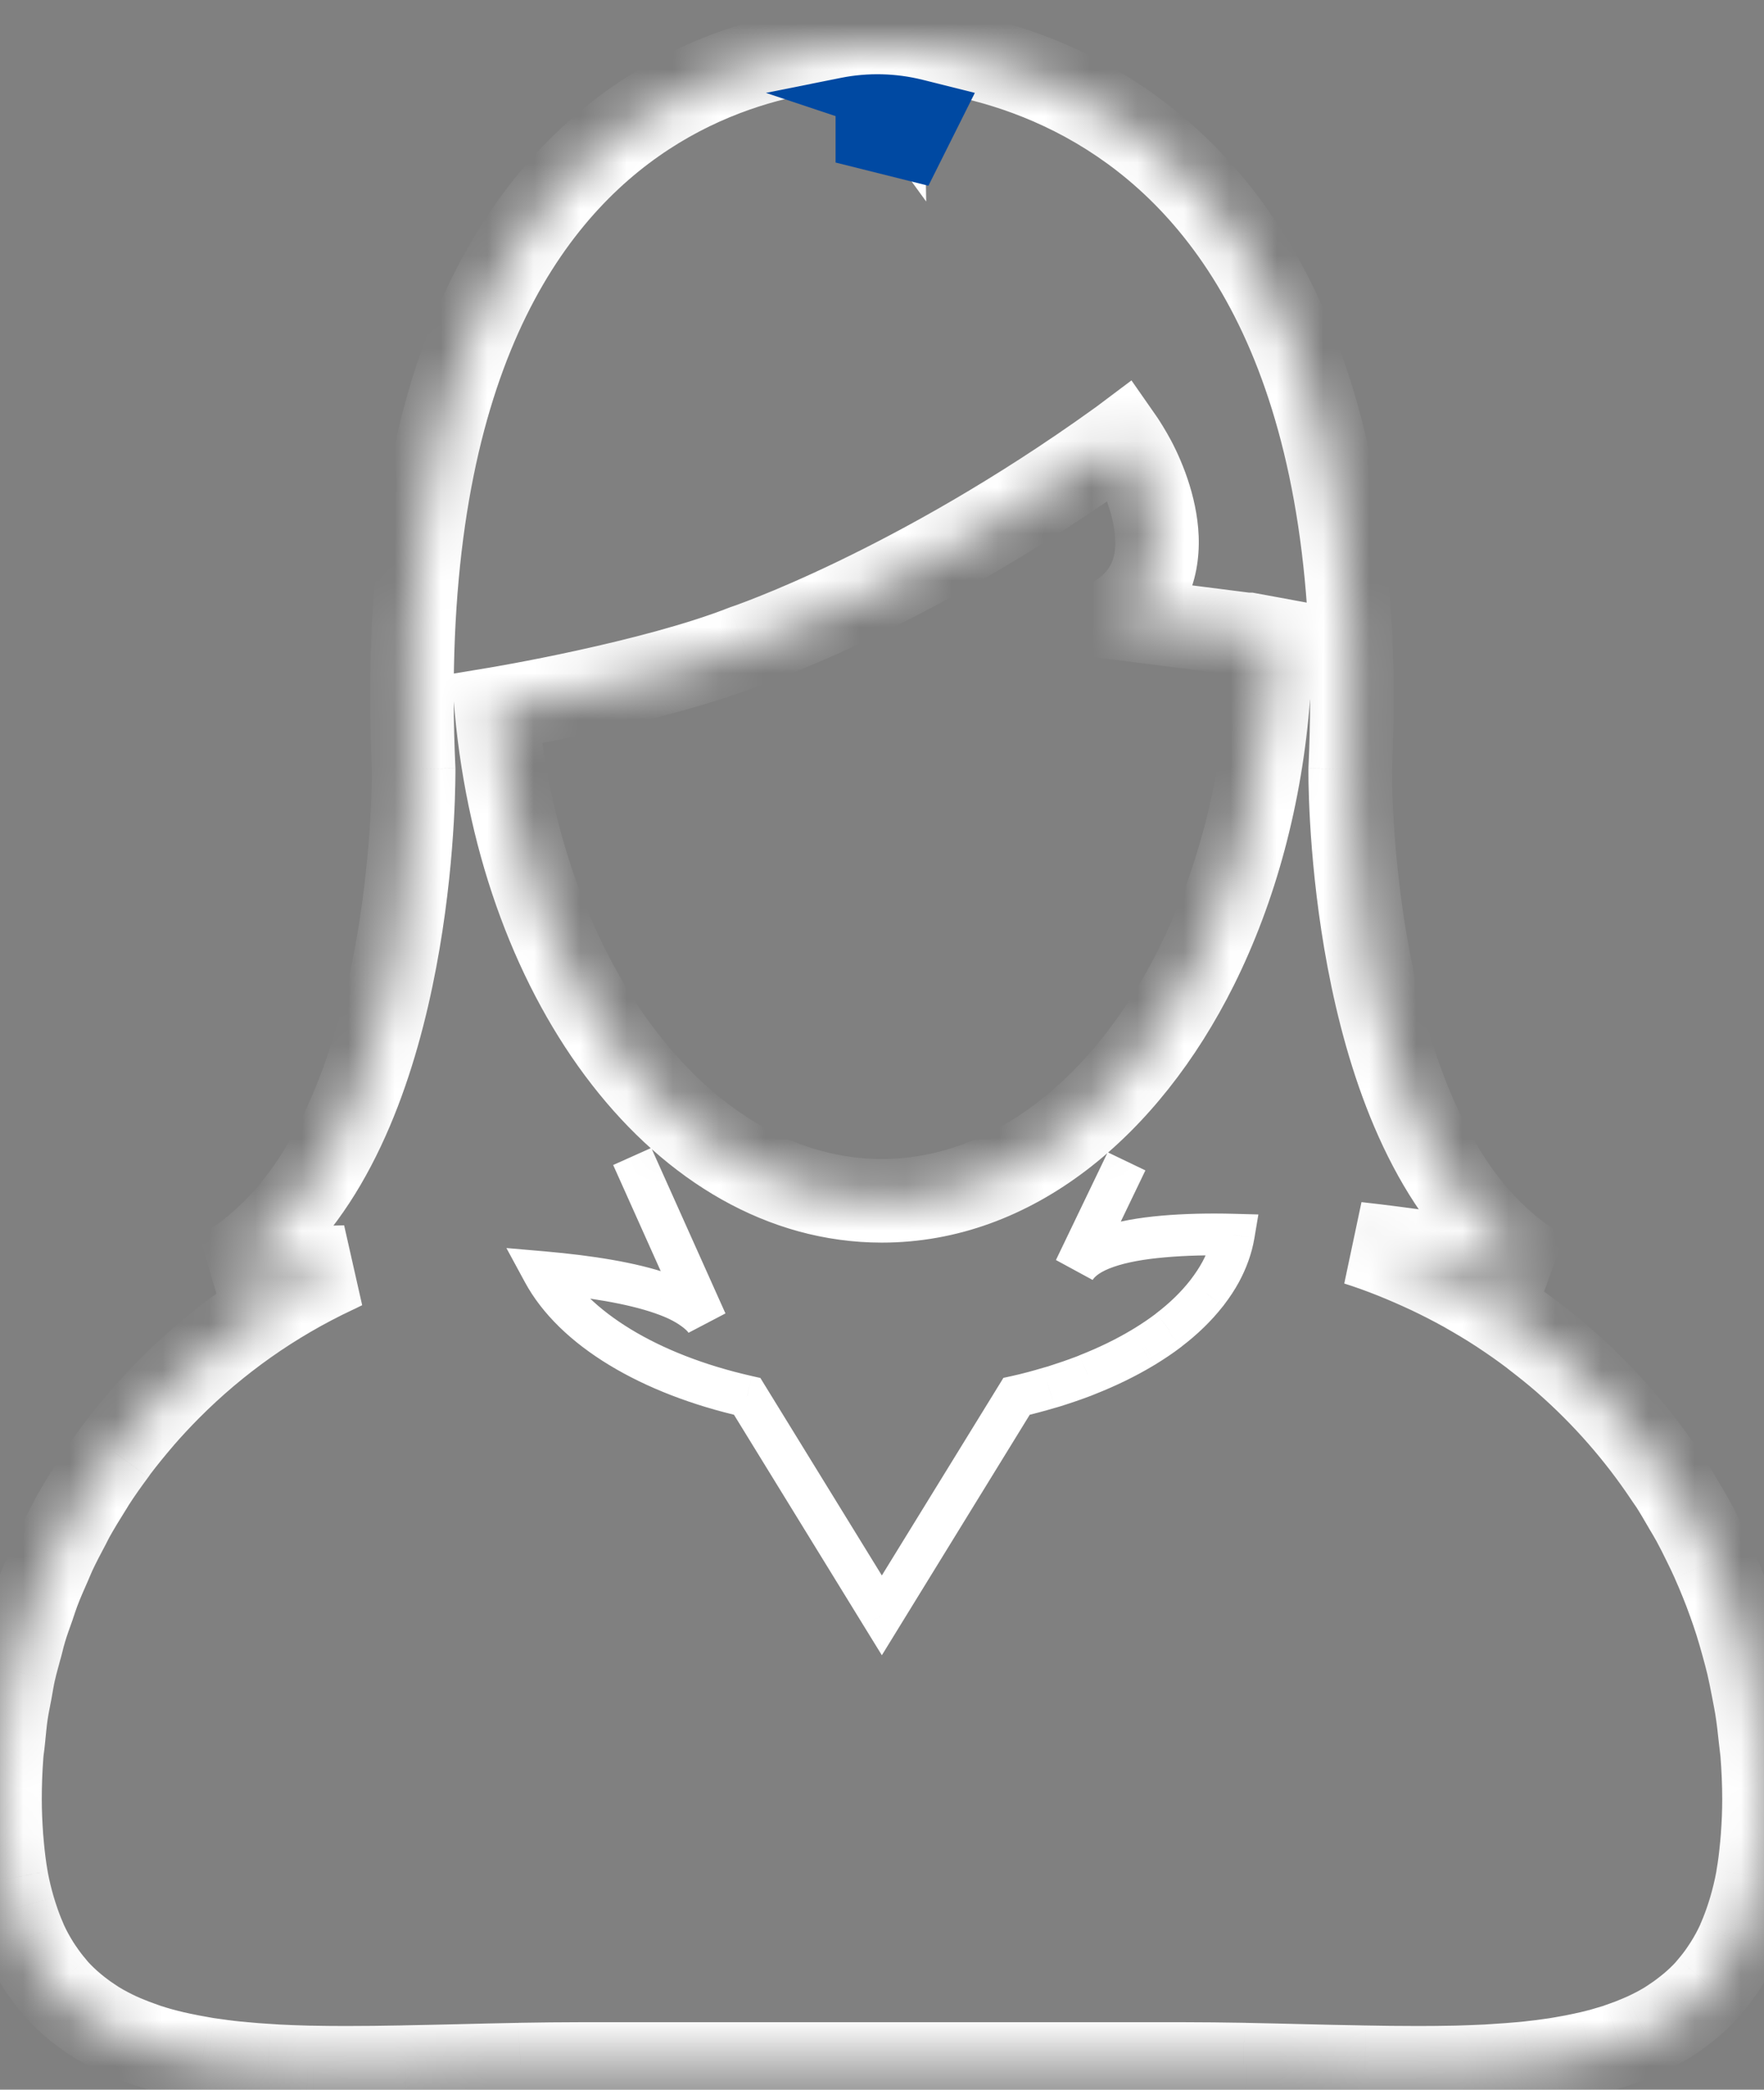 <?xml version="1.0" encoding="UTF-8"?> <svg xmlns="http://www.w3.org/2000/svg" width="38" height="45" viewBox="0 0 38 45" fill="none"><rect x="0" y="0" width="38" height="45" fill="#808080" stroke="none"/> <mask id="path-1-inside-1_10_1121" fill="white"> <path d="M37.921 37.422C37.899 37.209 37.874 36.996 37.842 36.786C37.821 36.654 37.793 36.524 37.769 36.394C37.734 36.211 37.698 36.026 37.655 35.845C37.622 35.705 37.584 35.567 37.546 35.427C37.501 35.263 37.453 35.098 37.402 34.934C37.356 34.79 37.306 34.646 37.255 34.503C37.202 34.354 37.146 34.206 37.086 34.06C37.025 33.911 36.964 33.762 36.898 33.616C36.839 33.484 36.777 33.356 36.715 33.229C36.639 33.073 36.562 32.918 36.479 32.767C36.421 32.662 36.361 32.56 36.299 32.458C36.201 32.289 36.104 32.119 35.999 31.956C35.964 31.905 35.927 31.855 35.892 31.803C35.279 30.883 34.549 30.05 33.721 29.323C33.713 29.317 33.705 29.308 33.697 29.302C33.493 29.123 33.281 28.955 33.068 28.79C33.046 28.772 33.024 28.756 33.003 28.739C32.79 28.578 32.572 28.425 32.348 28.278C32.325 28.262 32.3 28.246 32.276 28.229C32.05 28.083 31.818 27.944 31.583 27.811C31.563 27.799 31.544 27.789 31.525 27.778C31.28 27.642 31.031 27.515 30.778 27.396L30.776 27.395C30.275 27.161 29.762 26.95 29.229 26.782C31.38 27.022 33.269 27.394 33.269 27.394C32.788 27.131 32.364 26.785 31.989 26.388C29.001 23.238 29.086 16.561 29.086 16.561C29.836 0.149 18.637 1.001 18.637 1.001L19 1.5L18.991 1.008C18.991 1.008 8.161 0.151 8.911 16.561C8.911 16.561 8.996 23.223 6.019 26.377C5.639 26.779 5.214 27.127 4.727 27.394C4.727 27.394 5.883 27.316 7.429 27.287C7.355 27.321 7.284 27.361 7.209 27.394L7.207 27.395C5.877 28.021 4.676 28.872 3.651 29.902C3.648 29.905 3.646 29.909 3.643 29.91C3.443 30.113 3.248 30.322 3.06 30.537C3.052 30.548 3.042 30.558 3.034 30.57C2.854 30.779 2.68 30.992 2.515 31.211C2.499 31.233 2.484 31.256 2.468 31.278C2.312 31.488 2.16 31.702 2.016 31.924C1.993 31.961 1.972 31.998 1.949 32.035C1.817 32.245 1.687 32.456 1.567 32.672C1.537 32.727 1.511 32.783 1.482 32.838C1.373 33.041 1.266 33.245 1.169 33.454C1.134 33.529 1.104 33.607 1.07 33.681C0.986 33.875 0.899 34.069 0.823 34.268C0.786 34.366 0.755 34.467 0.721 34.566C0.657 34.748 0.59 34.928 0.536 35.112C0.498 35.236 0.47 35.361 0.436 35.486C0.392 35.652 0.343 35.816 0.305 35.984C0.27 36.136 0.247 36.291 0.219 36.447C0.192 36.591 0.16 36.735 0.138 36.882C0.109 37.075 0.093 37.272 0.073 37.467C0.061 37.578 0.044 37.689 0.035 37.802C0.012 38.113 0 38.427 0 38.743C0 39.027 0.013 39.294 0.032 39.553C0.036 39.618 0.042 39.683 0.048 39.747C0.07 39.983 0.098 40.211 0.135 40.425C0.138 40.439 0.139 40.454 0.142 40.468C0.184 40.695 0.235 40.904 0.295 41.106C0.31 41.157 0.325 41.205 0.34 41.252C0.398 41.431 0.461 41.601 0.53 41.76C0.538 41.778 0.545 41.798 0.553 41.816C0.633 41.99 0.722 42.152 0.818 42.304C0.84 42.34 0.865 42.374 0.887 42.409C0.976 42.54 1.069 42.664 1.169 42.779C1.185 42.798 1.198 42.816 1.214 42.835C1.329 42.963 1.453 43.081 1.582 43.19C1.612 43.215 1.643 43.238 1.672 43.263C1.788 43.355 1.908 43.441 2.034 43.521C2.057 43.536 2.079 43.552 2.104 43.566C2.251 43.656 2.405 43.736 2.565 43.81C2.601 43.826 2.637 43.84 2.672 43.857C2.812 43.917 2.956 43.972 3.104 44.023C3.137 44.035 3.169 44.046 3.202 44.057C3.377 44.114 3.56 44.163 3.746 44.208C3.786 44.217 3.826 44.225 3.866 44.234C4.027 44.269 4.192 44.301 4.36 44.33C4.403 44.337 4.445 44.345 4.489 44.351C4.689 44.381 4.893 44.408 5.103 44.429C5.147 44.434 5.194 44.437 5.239 44.442C5.417 44.459 5.598 44.473 5.782 44.484C5.837 44.488 5.89 44.491 5.944 44.494C6.165 44.506 6.389 44.515 6.617 44.521C6.666 44.521 6.715 44.521 6.763 44.523C6.957 44.527 7.154 44.529 7.353 44.529H7.531C7.876 44.529 8.231 44.525 8.592 44.518C8.639 44.517 8.685 44.516 8.731 44.515C9.104 44.508 9.484 44.499 9.871 44.49C10.29 44.48 10.714 44.47 11.146 44.462C11.168 44.462 11.191 44.462 11.215 44.46C11.651 44.453 12.093 44.447 12.541 44.447H25.457C25.906 44.447 26.349 44.453 26.783 44.46C26.806 44.461 26.83 44.461 26.853 44.462C27.283 44.469 27.707 44.48 28.124 44.49C28.511 44.5 28.893 44.51 29.267 44.515C29.314 44.516 29.359 44.517 29.405 44.518C29.767 44.525 30.121 44.529 30.467 44.529H30.645C30.845 44.529 31.041 44.527 31.235 44.523C31.284 44.522 31.333 44.522 31.38 44.521C31.609 44.515 31.833 44.505 32.052 44.494C32.109 44.492 32.163 44.488 32.219 44.484C32.401 44.472 32.581 44.459 32.756 44.443C32.803 44.439 32.852 44.434 32.897 44.43C33.105 44.408 33.309 44.383 33.507 44.352C33.553 44.345 33.598 44.336 33.644 44.33C33.81 44.303 33.97 44.271 34.127 44.236C34.17 44.227 34.214 44.218 34.256 44.208C34.44 44.164 34.621 44.114 34.794 44.059C34.831 44.048 34.865 44.034 34.901 44.022C35.046 43.972 35.186 43.919 35.322 43.859C35.36 43.843 35.398 43.828 35.437 43.809C35.596 43.736 35.747 43.657 35.893 43.569C35.92 43.553 35.945 43.534 35.972 43.517C36.095 43.44 36.212 43.355 36.323 43.266C36.355 43.241 36.388 43.215 36.42 43.189C36.548 43.08 36.671 42.964 36.784 42.837C36.802 42.817 36.817 42.796 36.835 42.776C36.932 42.664 37.024 42.542 37.11 42.413C37.134 42.377 37.159 42.341 37.183 42.303C37.279 42.151 37.367 41.992 37.446 41.819C37.455 41.799 37.463 41.778 37.471 41.758C37.54 41.6 37.602 41.431 37.659 41.255C37.675 41.206 37.69 41.157 37.705 41.106C37.764 40.904 37.816 40.695 37.858 40.47C37.86 40.454 37.862 40.439 37.865 40.423C37.902 40.209 37.93 39.983 37.952 39.748C37.958 39.683 37.964 39.619 37.968 39.553C37.988 39.294 38 39.028 38 38.743C38 38.41 37.984 38.08 37.96 37.755C37.95 37.642 37.932 37.533 37.921 37.422ZM27.326 14.967C27.163 17.139 26.61 19.141 25.773 20.819C24.249 23.873 21.782 25.859 18.997 25.859C14.752 25.859 11.243 21.246 10.693 15.265C10.693 15.265 14.045 14.709 16.047 13.919C16.047 13.919 19.674 12.707 24.104 9.518C24.125 9.502 24.148 9.487 24.169 9.471C24.169 9.471 24.248 9.585 24.361 9.78C24.745 10.438 25.569 12.403 24.012 13.301L26.848 13.662H26.9L27.419 13.757C27.413 14.167 27.384 14.572 27.326 14.967Z"></path> </mask> <path d="M26.294 27.394L26.69 27.608L26.69 27.608L26.294 27.394ZM26.012 27.824L26.366 28.102L26.369 28.098L26.012 27.824ZM25.99 27.852L26.344 28.13L26.353 28.12L26.36 28.109L25.99 27.852ZM25.184 28.637L24.911 28.279L24.905 28.284L24.899 28.289L25.184 28.637ZM25.163 28.654L25.436 29.012L25.451 29.001L25.464 28.989L25.163 28.654ZM24.665 28.993L24.887 29.384L24.895 29.38L24.902 29.375L24.665 28.993ZM24.607 29.028L24.837 29.414L24.848 29.407L24.859 29.4L24.607 29.028ZM23.434 29.599L23.268 29.18L23.258 29.184L23.248 29.189L23.434 29.599ZM23.348 29.634L23.508 30.055L23.515 30.052L23.521 30.049L23.348 29.634ZM22.711 29.854L22.84 30.285L22.846 30.283L22.711 29.854ZM22.595 29.888L22.722 30.319L22.724 30.319L22.595 29.888ZM21.898 30.071L21.801 29.631L21.615 29.672L21.515 29.835L21.898 30.071ZM18.997 34.786L18.613 35.022L18.997 35.645L19.38 35.022L18.997 34.786ZM16.096 30.071L16.479 29.835L16.38 29.674L16.195 29.632L16.096 30.071ZM11.703 27.396L11.742 26.948L10.909 26.876L11.307 27.61L11.703 27.396ZM14.269 27.859L14.121 28.284L14.122 28.285L14.269 27.859ZM14.922 28.18L14.661 28.546L14.663 28.547L14.922 28.18ZM15.218 28.468L14.832 28.701L15.628 28.284L15.218 28.468ZM15.127 28.266L14.716 28.45L14.716 28.451L15.127 28.266ZM23.153 27.328L22.747 27.134L23.537 27.563L23.153 27.328ZM25.059 26.628L25.02 26.179L25.02 26.179L25.059 26.628ZM26.578 26.589L27.022 26.664L27.108 26.153L26.59 26.139L26.578 26.589ZM25.898 27.18C25.832 27.302 25.749 27.427 25.655 27.55L26.369 28.098C26.487 27.944 26.597 27.779 26.69 27.608L25.898 27.18ZM25.658 27.546C25.656 27.549 25.636 27.573 25.62 27.596L26.36 28.109C26.358 28.111 26.357 28.113 26.357 28.114C26.356 28.114 26.356 28.114 26.357 28.114C26.358 28.113 26.358 28.111 26.36 28.11C26.361 28.108 26.362 28.108 26.363 28.106C26.364 28.105 26.365 28.104 26.366 28.102L25.658 27.546ZM25.636 27.575C25.444 27.82 25.201 28.058 24.911 28.279L25.458 28.994C25.801 28.732 26.1 28.442 26.344 28.13L25.636 27.575ZM24.899 28.289C24.901 28.288 24.901 28.287 24.9 28.288C24.9 28.288 24.899 28.289 24.898 28.29C24.897 28.29 24.896 28.291 24.894 28.293C24.889 28.297 24.876 28.307 24.862 28.32L25.464 28.989C25.46 28.993 25.457 28.995 25.455 28.997C25.453 28.998 25.452 28.999 25.453 28.999C25.453 28.998 25.453 28.998 25.454 28.997C25.455 28.997 25.456 28.996 25.457 28.995C25.46 28.993 25.465 28.989 25.469 28.985L24.899 28.289ZM24.89 28.297C24.751 28.403 24.596 28.506 24.428 28.61L24.902 29.375C25.085 29.262 25.266 29.142 25.436 29.012L24.89 28.297ZM24.443 28.601C24.43 28.609 24.391 28.63 24.354 28.655L24.859 29.4C24.858 29.401 24.858 29.401 24.863 29.398C24.865 29.397 24.868 29.395 24.872 29.393C24.874 29.392 24.876 29.39 24.879 29.389C24.881 29.387 24.884 29.386 24.887 29.384L24.443 28.601ZM24.376 28.641C24.045 28.839 23.674 29.02 23.268 29.18L23.599 30.018C24.046 29.841 24.46 29.639 24.837 29.414L24.376 28.641ZM23.248 29.189C23.218 29.203 23.247 29.189 23.174 29.219L23.521 30.049C23.53 30.046 23.537 30.043 23.555 30.036C23.571 30.03 23.594 30.02 23.619 30.009L23.248 29.189ZM23.188 29.213C22.991 29.288 22.787 29.358 22.576 29.425L22.846 30.283C23.073 30.212 23.294 30.136 23.508 30.055L23.188 29.213ZM22.583 29.423C22.567 29.427 22.55 29.432 22.53 29.438C22.511 29.443 22.489 29.45 22.466 29.456L22.724 30.319C22.739 30.314 22.756 30.309 22.776 30.304C22.795 30.298 22.817 30.292 22.84 30.285L22.583 29.423ZM22.467 29.456C22.247 29.521 22.026 29.582 21.801 29.631L21.994 30.51C22.248 30.454 22.492 30.387 22.722 30.319L22.467 29.456ZM21.515 29.835L18.613 34.55L19.38 35.022L22.281 30.306L21.515 29.835ZM19.38 34.55L16.479 29.835L15.713 30.306L18.613 35.022L19.38 34.55ZM16.195 29.632C14.141 29.167 12.664 28.228 12.098 27.182L11.307 27.61C12.053 28.99 13.836 30.021 15.996 30.509L16.195 29.632ZM11.663 27.845C12.656 27.931 13.518 28.073 14.121 28.284L14.418 27.434C13.707 27.186 12.756 27.037 11.742 26.948L11.663 27.845ZM14.122 28.285C14.358 28.366 14.535 28.456 14.661 28.546L15.184 27.813C14.968 27.66 14.709 27.535 14.416 27.434L14.122 28.285ZM14.663 28.547C14.771 28.623 14.816 28.674 14.832 28.701L15.603 28.235C15.49 28.048 15.322 27.911 15.182 27.812L14.663 28.547ZM15.628 28.284L15.537 28.082L14.716 28.451L14.807 28.653L15.628 28.284ZM15.537 28.082L14.03 24.72L13.209 25.088L14.716 28.45L15.537 28.082ZM23.862 24.814L22.747 27.134L23.559 27.523L24.674 25.204L23.862 24.814ZM23.537 27.563C23.583 27.488 23.707 27.379 23.995 27.28C24.274 27.183 24.647 27.115 25.098 27.076L25.02 26.179C24.533 26.222 24.078 26.299 23.701 26.429C23.333 26.556 22.974 26.758 22.769 27.094L23.537 27.563ZM25.098 27.076C25.541 27.037 26.036 27.024 26.566 27.039L26.59 26.139C26.032 26.124 25.503 26.137 25.02 26.179L25.098 27.076ZM26.134 26.515C26.097 26.736 26.018 26.958 25.898 27.181L26.69 27.608C26.85 27.311 26.966 26.995 27.022 26.664L26.134 26.515ZM37.921 37.422L38.817 37.335L38.816 37.329L37.921 37.422ZM37.842 36.786L36.952 36.922L36.952 36.925L37.842 36.786ZM37.769 36.394L38.654 36.229L38.653 36.225L37.769 36.394ZM37.655 35.845L36.779 36.051L36.78 36.054L37.655 35.845ZM37.546 35.427L36.678 35.665L36.678 35.666L37.546 35.427ZM37.402 34.934L38.261 34.666L38.259 34.659L37.402 34.934ZM37.255 34.503L36.407 34.806L36.408 34.807L37.255 34.503ZM37.086 34.06L36.252 34.398L36.254 34.403L37.086 34.06ZM36.898 33.616L36.076 33.982L36.078 33.988L36.898 33.616ZM36.715 33.229L35.906 33.624L35.907 33.626L36.715 33.229ZM36.479 32.767L37.269 32.335L37.266 32.33L36.479 32.767ZM36.299 32.458L35.521 32.91L35.527 32.92L36.299 32.458ZM35.999 31.956L36.754 31.467L36.749 31.46L36.745 31.453L35.999 31.956ZM35.892 31.803L35.144 32.302L35.147 32.307L35.892 31.803ZM33.721 29.323L34.316 28.647L34.294 28.628L34.27 28.61L33.721 29.323ZM33.697 29.302L33.106 29.98L33.131 30.002L33.157 30.022L33.697 29.302ZM33.068 28.79L32.5 29.488L32.509 29.496L32.518 29.503L33.068 28.79ZM33.003 28.739L33.581 28.049L33.563 28.034L33.543 28.019L33.003 28.739ZM32.348 28.278L31.829 29.013L31.841 29.021L31.853 29.029L32.348 28.278ZM32.276 28.229L32.789 27.49L32.778 27.482L32.767 27.475L32.276 28.229ZM31.583 27.811L32.028 27.028L32.027 27.028L31.583 27.811ZM31.525 27.778L31.992 27.009L31.977 27L31.962 26.991L31.525 27.778ZM30.778 27.396L31.163 26.582L31.114 26.559L31.063 26.542L30.778 27.396ZM30.776 27.395L30.395 28.21L30.442 28.232L30.491 28.249L30.776 27.395ZM29.229 26.782L29.329 25.887L28.958 27.64L29.229 26.782ZM33.269 27.394L33.095 28.277L33.701 26.604L33.269 27.394ZM31.989 26.388L32.643 25.77L32.642 25.769L31.989 26.388ZM29.086 16.561L28.187 16.52L28.186 16.534L28.186 16.549L29.086 16.561ZM18.637 1.001L18.569 0.103L16.96 0.226L17.909 1.53L18.637 1.001ZM19 1.5L18.272 2.029L19.952 4.34L19.9 1.484L19 1.5ZM18.991 1.008L19.891 0.991L19.876 0.175L19.062 0.111L18.991 1.008ZM8.911 16.561L9.811 16.549L9.811 16.534L9.81 16.52L8.911 16.561ZM6.019 26.377L6.673 26.995L6.674 26.995L6.019 26.377ZM4.727 27.394L4.294 26.605L4.788 28.292L4.727 27.394ZM7.429 27.287L7.802 28.107L7.413 26.387L7.429 27.287ZM7.209 27.394L7.494 28.248L7.537 28.234L7.579 28.215L7.209 27.394ZM7.207 27.395L6.923 26.541L6.873 26.558L6.824 26.581L7.207 27.395ZM3.651 29.902L3.012 29.268L2.968 29.312L2.931 29.363L3.651 29.902ZM3.643 29.91L3.241 29.105L3.108 29.171L3.004 29.277L3.643 29.91ZM3.06 30.537L2.381 29.947L2.371 29.958L2.362 29.969L3.06 30.537ZM3.034 30.57L3.716 31.156L3.733 31.137L3.749 31.117L3.034 30.57ZM2.515 31.211L1.797 30.668L1.792 30.675L1.787 30.682L2.515 31.211ZM2.468 31.278L3.192 31.814L3.199 31.803L2.468 31.278ZM2.016 31.924L1.26 31.436L1.255 31.445L2.016 31.924ZM1.949 32.035L2.71 32.515L2.715 32.508L1.949 32.035ZM1.567 32.672L0.781 32.233L0.777 32.24L0.774 32.246L1.567 32.672ZM1.482 32.838L2.275 33.263L2.279 33.256L1.482 32.838ZM1.169 33.454L0.353 33.074L0.352 33.075L1.169 33.454ZM1.07 33.681L0.25 33.312L0.246 33.321L1.07 33.681ZM0.823 34.268L1.664 34.59L1.665 34.587L0.823 34.268ZM0.721 34.566L1.57 34.865L1.571 34.859L0.721 34.566ZM0.536 35.112L1.397 35.374L1.398 35.368L0.536 35.112ZM0.436 35.486L-0.432 35.247L-0.434 35.254L0.436 35.486ZM0.305 35.984L1.182 36.187L1.184 36.181L0.305 35.984ZM0.219 36.447L1.103 36.611L1.104 36.608L0.219 36.447ZM0.138 36.882L-0.752 36.747L-0.752 36.749L0.138 36.882ZM0.073 37.467L-0.823 37.374L-0.823 37.375L0.073 37.467ZM0.035 37.802L-0.862 37.733L-0.863 37.736L0.035 37.802ZM0.032 39.553L-0.866 39.619L-0.866 39.619L0.032 39.553ZM0.048 39.747L-0.849 39.822L-0.848 39.831L0.048 39.747ZM0.135 40.425L-0.752 40.578L-0.75 40.59L-0.747 40.602L0.135 40.425ZM0.142 40.468L1.027 40.305L1.024 40.291L0.142 40.468ZM0.295 41.106L1.159 40.853L1.158 40.85L0.295 41.106ZM0.34 41.252L1.198 40.979L1.195 40.971L0.34 41.252ZM0.53 41.76L1.364 41.421L1.36 41.411L1.356 41.401L0.53 41.76ZM0.553 41.816L-0.269 42.182L-0.265 42.192L0.553 41.816ZM0.818 42.304L1.582 41.828L1.579 41.823L0.818 42.304ZM0.887 42.409L0.139 42.908L0.142 42.913L0.887 42.409ZM1.169 42.779L1.854 42.196L1.848 42.188L1.169 42.779ZM1.214 42.835L0.518 43.406L0.531 43.422L0.545 43.437L1.214 42.835ZM1.582 43.19L1.002 43.878L1.003 43.879L1.582 43.19ZM1.672 43.263L1.094 43.953L1.101 43.959L1.109 43.965L1.672 43.263ZM2.034 43.521L2.538 42.776L2.528 42.768L2.517 42.762L2.034 43.521ZM2.104 43.566L2.573 42.798L2.557 42.788L2.54 42.778L2.104 43.566ZM2.565 43.81L2.185 44.626L2.194 44.63L2.565 43.81ZM2.672 43.857L2.288 44.671L2.302 44.677L2.315 44.683L2.672 43.857ZM3.104 44.023L3.399 43.173L3.397 43.172L3.104 44.023ZM3.202 44.057L2.922 44.913L2.923 44.913L3.202 44.057ZM3.746 44.208L3.537 45.083L3.538 45.084L3.746 44.208ZM3.866 44.234L3.672 45.113L3.674 45.114L3.866 44.234ZM4.36 44.33L4.515 43.443L4.509 43.442L4.36 44.33ZM4.489 44.351L4.621 43.461L4.612 43.46L4.489 44.351ZM5.103 44.429L5.198 43.534L5.192 43.534L5.103 44.429ZM5.239 44.442L5.132 45.336L5.141 45.337L5.151 45.338L5.239 44.442ZM5.782 44.484L5.848 43.586L5.834 43.585L5.782 44.484ZM5.944 44.494L5.888 45.393L5.897 45.393L5.944 44.494ZM6.617 44.521L6.594 45.42L6.605 45.421L6.617 44.521ZM6.763 44.523L6.737 45.422L6.744 45.422L6.763 44.523ZM7.353 44.529L7.35 45.429H7.353V44.529ZM8.592 44.518L8.579 43.618L8.575 43.618L8.592 44.518ZM8.731 44.515L8.744 45.415L8.747 45.415L8.731 44.515ZM9.871 44.49L9.891 45.39L9.894 45.39L9.871 44.49ZM11.146 44.462L11.163 45.362L11.173 45.362L11.146 44.462ZM11.215 44.46L11.199 43.56L11.181 43.56L11.163 43.562L11.215 44.46ZM26.783 44.46L26.81 43.56L26.799 43.56L26.783 44.46ZM26.853 44.462L26.8 45.361L26.819 45.362L26.837 45.362L26.853 44.462ZM28.124 44.49L28.145 43.591L28.145 43.591L28.124 44.49ZM29.267 44.515L29.28 43.615L29.28 43.615L29.267 44.515ZM29.405 44.518L29.422 43.618L29.418 43.618L29.405 44.518ZM30.645 44.529L30.645 45.429L30.648 45.429L30.645 44.529ZM31.235 44.523L31.223 43.623L31.216 43.623L31.235 44.523ZM31.38 44.521L31.356 43.621L31.354 43.621L31.38 44.521ZM32.052 44.494L32.01 43.595L32.008 43.596L32.052 44.494ZM32.219 44.484L32.162 43.585L32.154 43.586L32.219 44.484ZM32.756 44.443L32.839 45.34L32.846 45.339L32.756 44.443ZM32.897 44.43L32.804 43.535L32.803 43.535L32.897 44.43ZM33.507 44.352L33.643 45.242L33.648 45.241L33.507 44.352ZM33.644 44.33L33.775 45.22L33.788 45.218L33.644 44.33ZM34.127 44.236L33.937 43.356L33.931 43.358L34.127 44.236ZM34.256 44.208L34.048 43.332L34.047 43.332L34.256 44.208ZM34.794 44.059L34.524 43.201L34.522 43.201L34.794 44.059ZM34.901 44.022L34.612 43.169L34.605 43.172L34.597 43.174L34.901 44.022ZM35.322 43.859L34.968 43.032L34.964 43.034L35.322 43.859ZM35.437 43.809L35.062 42.991L35.054 42.995L35.046 42.998L35.437 43.809ZM35.893 43.569L35.43 42.797L35.425 42.8L35.893 43.569ZM35.972 43.517L36.427 44.294L36.442 44.286L36.456 44.276L35.972 43.517ZM36.323 43.266L35.767 42.559L35.761 42.563L36.323 43.266ZM36.42 43.189L35.84 42.5L35.836 42.503L36.42 43.189ZM36.784 42.837L37.454 43.439L37.459 43.433L37.464 43.427L36.784 42.837ZM36.835 42.776L36.157 42.183L36.155 42.186L36.835 42.776ZM37.11 42.413L37.858 42.914L37.859 42.913L37.11 42.413ZM37.183 42.303L36.423 41.82L36.416 41.831L37.183 42.303ZM37.446 41.819L36.63 41.439L36.627 41.445L37.446 41.819ZM37.471 41.758L36.647 41.395L36.635 41.421L36.626 41.448L37.471 41.758ZM37.659 41.255L36.804 40.974L36.802 40.98L37.659 41.255ZM37.705 41.106L38.566 41.37L38.57 41.357L37.705 41.106ZM37.858 40.47L38.743 40.634L38.747 40.61L38.751 40.586L37.858 40.47ZM37.865 40.423L36.978 40.267L36.978 40.269L37.865 40.423ZM37.952 39.748L38.848 39.832L38.848 39.832L37.952 39.748ZM37.968 39.553L37.071 39.485L37.071 39.489L37.968 39.553ZM37.96 37.755L38.857 37.686L38.856 37.674L37.96 37.755ZM27.326 14.967L26.435 14.837L26.431 14.869L26.428 14.9L27.326 14.967ZM25.773 20.819L26.578 21.221L26.578 21.221L25.773 20.819ZM10.693 15.265L10.546 14.377L9.72 14.514L9.796 15.347L10.693 15.265ZM16.047 13.919L15.761 13.066L15.739 13.073L15.716 13.082L16.047 13.919ZM24.104 9.518L24.63 10.248L24.637 10.243L24.644 10.238L24.104 9.518ZM24.169 9.471L24.907 8.956L24.374 8.192L23.629 8.751L24.169 9.471ZM24.361 9.78L23.581 10.229L23.583 10.233L24.361 9.78ZM24.012 13.301L23.563 12.521L21.248 13.857L23.899 14.194L24.012 13.301ZM26.848 13.662L26.735 14.554L26.791 14.562H26.848V13.662ZM26.9 13.662L27.063 12.777L26.982 12.762H26.9V13.662ZM27.419 13.757L28.319 13.769L28.328 13.01L27.582 12.872L27.419 13.757ZM38.816 37.329C38.793 37.112 38.767 36.88 38.731 36.646L36.952 36.925C36.982 37.111 37.004 37.306 37.026 37.515L38.816 37.329ZM38.731 36.65C38.708 36.5 38.671 36.322 38.654 36.229L36.884 36.559C36.915 36.726 36.934 36.808 36.952 36.922L38.731 36.65ZM38.653 36.225C38.618 36.045 38.579 35.84 38.531 35.636L36.78 36.054C36.817 36.212 36.849 36.377 36.885 36.563L38.653 36.225ZM38.531 35.64C38.494 35.48 38.452 35.327 38.414 35.188L36.678 35.666C36.717 35.807 36.75 35.929 36.779 36.051L38.531 35.64ZM38.414 35.19C38.367 35.017 38.316 34.841 38.261 34.666L36.543 35.203C36.59 35.354 36.635 35.509 36.678 35.665L38.414 35.19ZM38.259 34.659C38.209 34.502 38.155 34.348 38.102 34.199L36.408 34.807C36.456 34.943 36.503 35.077 36.545 35.209L38.259 34.659ZM38.102 34.2C38.046 34.043 37.985 33.88 37.918 33.717L36.254 34.403C36.307 34.531 36.357 34.666 36.407 34.806L38.102 34.2ZM37.92 33.722C37.859 33.571 37.792 33.408 37.717 33.243L36.078 33.988C36.136 34.116 36.192 34.251 36.252 34.398L37.92 33.722ZM37.719 33.249C37.654 33.102 37.587 32.962 37.522 32.831L35.907 33.626C35.968 33.749 36.024 33.866 36.076 33.982L37.719 33.249ZM37.523 32.833C37.447 32.678 37.362 32.506 37.269 32.335L35.689 33.198C35.761 33.33 35.83 33.468 35.906 33.624L37.523 32.833ZM37.266 32.33C37.201 32.212 37.134 32.099 37.072 31.995L35.527 32.92C35.588 33.021 35.642 33.112 35.692 33.203L37.266 32.33ZM37.077 32.005C36.985 31.846 36.874 31.653 36.754 31.467L35.244 32.446C35.334 32.586 35.418 32.732 35.522 32.91L37.077 32.005ZM36.745 31.453C36.722 31.419 36.699 31.387 36.682 31.363C36.664 31.336 36.65 31.317 36.638 31.299L35.147 32.307C35.169 32.341 35.192 32.373 35.209 32.397C35.227 32.423 35.241 32.442 35.253 32.46L36.745 31.453ZM36.641 31.304C35.984 30.318 35.202 29.426 34.316 28.647L33.127 29.999C33.896 30.675 34.574 31.448 35.144 32.302L36.641 31.304ZM34.27 28.61C34.293 28.628 34.311 28.643 34.32 28.651C34.325 28.656 34.328 28.659 34.33 28.661C34.332 28.662 34.333 28.664 34.331 28.662C34.331 28.662 34.328 28.658 34.324 28.655C34.32 28.651 34.314 28.646 34.307 28.639C34.293 28.626 34.269 28.605 34.237 28.582L33.157 30.022C33.143 30.011 33.131 30.002 33.122 29.994C33.113 29.986 33.105 29.979 33.1 29.974C33.094 29.97 33.09 29.966 33.088 29.964C33.087 29.962 33.085 29.961 33.087 29.962C33.087 29.963 33.09 29.966 33.094 29.969C33.098 29.973 33.103 29.978 33.11 29.984C33.124 29.997 33.145 30.015 33.173 30.037L34.27 28.61ZM34.289 28.623C34.065 28.429 33.839 28.248 33.617 28.077L32.518 29.503C32.724 29.662 32.92 29.818 33.106 29.98L34.289 28.623ZM33.635 28.091C33.624 28.082 33.613 28.074 33.605 28.068C33.598 28.062 33.59 28.056 33.586 28.053C33.576 28.045 33.577 28.046 33.581 28.049L32.425 29.428C32.45 29.449 32.472 29.467 32.483 29.476C32.491 29.481 32.493 29.483 32.497 29.486C32.5 29.488 32.501 29.489 32.5 29.488L33.635 28.091ZM33.543 28.019C33.315 27.848 33.082 27.684 32.844 27.526L31.853 29.029C32.061 29.166 32.264 29.309 32.462 29.458L33.543 28.019ZM32.867 27.543C32.84 27.523 32.814 27.506 32.803 27.5C32.788 27.489 32.788 27.489 32.789 27.49L31.762 28.969C31.788 28.986 31.812 29.002 31.822 29.008C31.836 29.017 31.834 29.016 31.829 29.013L32.867 27.543ZM32.767 27.475C32.522 27.316 32.273 27.168 32.028 27.028L31.139 28.594C31.363 28.721 31.578 28.849 31.785 28.984L32.767 27.475ZM32.027 27.028C32.017 27.022 32.009 27.018 32.003 27.014C32 27.012 31.996 27.011 31.994 27.01C31.992 27.008 31.99 27.007 31.988 27.006C31.981 27.003 31.985 27.004 31.992 27.009L31.058 28.547C31.084 28.563 31.106 28.576 31.119 28.582C31.122 28.584 31.125 28.586 31.128 28.587C31.13 28.589 31.132 28.59 31.134 28.591C31.138 28.593 31.139 28.594 31.14 28.594L32.027 27.028ZM31.962 26.991C31.698 26.845 31.431 26.709 31.163 26.582L30.393 28.209C30.631 28.322 30.862 28.44 31.088 28.565L31.962 26.991ZM31.063 26.542L31.061 26.541L30.491 28.249L30.493 28.25L31.063 26.542ZM31.157 26.58C30.631 26.334 30.081 26.107 29.5 25.923L28.958 27.64C29.444 27.793 29.918 27.988 30.395 28.21L31.157 26.58ZM29.129 27.676C30.184 27.794 31.177 27.945 31.908 28.066C32.273 28.126 32.571 28.179 32.778 28.217C32.881 28.236 32.961 28.251 33.015 28.262C33.042 28.267 33.062 28.27 33.076 28.273C33.083 28.274 33.088 28.275 33.091 28.276C33.092 28.276 33.093 28.277 33.094 28.277C33.095 28.277 33.095 28.277 33.095 28.277C33.095 28.277 33.095 28.277 33.095 28.277C33.095 28.277 33.095 28.277 33.095 28.277C33.095 28.277 33.095 28.277 33.269 27.394C33.442 26.511 33.442 26.511 33.442 26.511C33.442 26.511 33.442 26.511 33.442 26.511C33.442 26.511 33.442 26.511 33.442 26.511C33.441 26.511 33.441 26.51 33.44 26.51C33.439 26.51 33.438 26.51 33.435 26.509C33.431 26.509 33.425 26.507 33.418 26.506C33.403 26.503 33.38 26.499 33.352 26.493C33.294 26.482 33.209 26.466 33.102 26.447C32.887 26.407 32.579 26.352 32.203 26.29C31.452 26.166 30.425 26.01 29.329 25.887L29.129 27.676ZM33.701 26.604C33.316 26.394 32.965 26.11 32.643 25.77L31.335 27.006C31.763 27.459 32.26 27.868 32.836 28.183L33.701 26.604ZM32.642 25.769C31.34 24.396 30.65 22.166 30.304 20.142C30.135 19.151 30.055 18.253 30.018 17.602C29.999 17.277 29.991 17.015 29.988 16.837C29.986 16.748 29.986 16.679 29.986 16.634C29.986 16.612 29.986 16.595 29.986 16.585C29.986 16.579 29.986 16.576 29.986 16.574C29.986 16.573 29.986 16.572 29.986 16.572C29.986 16.572 29.986 16.572 29.986 16.572C29.986 16.572 29.986 16.572 29.986 16.572C29.986 16.572 29.986 16.572 29.086 16.561C28.186 16.549 28.186 16.549 28.186 16.55C28.186 16.55 28.186 16.55 28.186 16.55C28.186 16.551 28.186 16.551 28.186 16.552C28.186 16.553 28.186 16.555 28.186 16.557C28.186 16.561 28.186 16.567 28.186 16.575C28.186 16.59 28.186 16.611 28.186 16.638C28.186 16.693 28.186 16.771 28.188 16.87C28.192 17.069 28.201 17.354 28.221 17.705C28.261 18.404 28.347 19.372 28.53 20.445C28.889 22.546 29.65 25.23 31.336 27.007L32.642 25.769ZM29.985 16.602C30.37 8.175 27.681 3.942 24.648 1.882C23.163 0.873 21.656 0.429 20.526 0.237C19.96 0.141 19.483 0.106 19.142 0.097C18.972 0.092 18.835 0.093 18.738 0.095C18.689 0.097 18.65 0.098 18.622 0.1C18.608 0.101 18.596 0.101 18.587 0.102C18.583 0.102 18.579 0.103 18.576 0.103C18.574 0.103 18.573 0.103 18.572 0.103C18.571 0.103 18.57 0.103 18.57 0.103C18.569 0.103 18.569 0.103 18.637 1.001C18.705 1.898 18.704 1.898 18.704 1.898C18.704 1.898 18.703 1.898 18.703 1.898C18.702 1.898 18.702 1.898 18.702 1.898C18.701 1.898 18.702 1.898 18.703 1.898C18.705 1.898 18.709 1.898 18.716 1.898C18.73 1.897 18.754 1.896 18.787 1.895C18.853 1.893 18.956 1.892 19.091 1.896C19.36 1.904 19.752 1.931 20.224 2.011C21.17 2.172 22.417 2.542 23.637 3.371C26.017 4.988 28.552 8.535 28.187 16.52L29.985 16.602ZM17.909 1.53L18.272 2.029L19.728 0.971L19.365 0.471L17.909 1.53ZM19.9 1.484L19.891 0.991L18.091 1.024L18.1 1.517L19.9 1.484ZM18.991 1.008C19.062 0.111 19.061 0.111 19.061 0.111C19.06 0.111 19.059 0.111 19.059 0.11C19.058 0.11 19.056 0.11 19.055 0.11C19.052 0.11 19.048 0.11 19.044 0.109C19.035 0.109 19.023 0.108 19.009 0.107C18.981 0.106 18.943 0.104 18.895 0.103C18.8 0.1 18.667 0.099 18.501 0.104C18.169 0.113 17.706 0.147 17.155 0.244C16.056 0.437 14.593 0.882 13.152 1.894C10.215 3.959 7.627 8.189 8.012 16.602L9.81 16.52C9.444 8.523 11.897 4.976 14.187 3.367C15.36 2.542 16.558 2.176 17.466 2.017C17.919 1.937 18.296 1.91 18.553 1.903C18.682 1.899 18.781 1.9 18.844 1.902C18.875 1.903 18.898 1.904 18.911 1.905C18.917 1.905 18.921 1.905 18.923 1.905C18.924 1.905 18.924 1.905 18.923 1.905C18.923 1.905 18.923 1.905 18.922 1.905C18.922 1.905 18.921 1.905 18.921 1.905C18.921 1.905 18.92 1.905 18.991 1.008ZM8.911 16.561C8.011 16.572 8.011 16.572 8.011 16.572C8.011 16.572 8.011 16.572 8.011 16.572C8.011 16.572 8.011 16.572 8.011 16.572C8.011 16.572 8.011 16.573 8.011 16.574C8.011 16.576 8.011 16.579 8.011 16.585C8.011 16.595 8.011 16.612 8.011 16.634C8.011 16.679 8.01 16.747 8.009 16.836C8.005 17.014 7.998 17.275 7.979 17.599C7.942 18.249 7.862 19.146 7.694 20.135C7.35 22.156 6.662 24.385 5.365 25.759L6.674 26.995C8.353 25.215 9.111 22.535 9.468 20.437C9.651 19.366 9.736 18.4 9.776 17.702C9.796 17.352 9.805 17.068 9.808 16.87C9.81 16.77 9.811 16.692 9.811 16.638C9.811 16.611 9.811 16.59 9.811 16.575C9.811 16.567 9.811 16.561 9.811 16.557C9.811 16.555 9.811 16.553 9.811 16.552C9.811 16.551 9.811 16.551 9.811 16.55C9.811 16.55 9.811 16.55 9.811 16.55C9.811 16.549 9.811 16.549 8.911 16.561ZM5.365 25.759C5.037 26.106 4.685 26.391 4.294 26.605L5.161 28.183C5.743 27.863 6.241 27.453 6.673 26.995L5.365 25.759ZM4.727 27.394C4.788 28.292 4.788 28.292 4.788 28.292C4.788 28.292 4.788 28.292 4.788 28.292C4.788 28.292 4.788 28.292 4.788 28.292C4.788 28.292 4.788 28.292 4.789 28.292C4.789 28.292 4.79 28.292 4.791 28.292C4.793 28.292 4.796 28.292 4.8 28.291C4.808 28.291 4.82 28.29 4.837 28.289C4.87 28.287 4.92 28.284 4.985 28.28C5.114 28.273 5.304 28.262 5.542 28.251C6.017 28.228 6.683 28.201 7.446 28.187L7.413 26.387C6.629 26.402 5.944 26.429 5.455 26.453C5.211 26.465 5.015 26.475 4.879 26.483C4.812 26.487 4.759 26.491 4.723 26.493C4.705 26.494 4.691 26.495 4.682 26.495C4.677 26.496 4.674 26.496 4.671 26.496C4.67 26.496 4.669 26.496 4.668 26.496C4.668 26.496 4.667 26.496 4.667 26.496C4.667 26.496 4.667 26.496 4.667 26.496C4.667 26.496 4.667 26.496 4.667 26.496C4.667 26.496 4.667 26.496 4.727 27.394ZM7.057 26.468C7.001 26.494 6.948 26.52 6.915 26.537C6.876 26.556 6.857 26.566 6.84 26.574L7.579 28.215C7.637 28.189 7.69 28.162 7.724 28.145C7.764 28.125 7.784 28.115 7.802 28.107L7.057 26.468ZM6.925 26.54L6.923 26.541L7.492 28.249L7.494 28.248L6.925 26.54ZM6.824 26.581C5.399 27.251 4.111 28.163 3.012 29.268L4.289 30.537C5.241 29.58 6.356 28.79 7.591 28.209L6.824 26.581ZM2.931 29.363C2.934 29.358 2.957 29.327 2.99 29.291C3.008 29.272 3.036 29.245 3.072 29.215C3.107 29.185 3.164 29.143 3.241 29.105L4.046 30.715C4.189 30.643 4.276 30.551 4.304 30.522C4.34 30.484 4.365 30.45 4.37 30.442L2.931 29.363ZM3.004 29.277C2.79 29.492 2.582 29.715 2.381 29.947L3.74 31.127C3.913 30.928 4.095 30.733 4.283 30.543L3.004 29.277ZM2.362 29.969C2.363 29.968 2.364 29.967 2.362 29.969C2.361 29.97 2.361 29.971 2.359 29.973C2.358 29.974 2.357 29.976 2.355 29.978C2.348 29.986 2.334 30.003 2.319 30.023L3.749 31.117C3.745 31.122 3.742 31.125 3.74 31.127C3.739 31.129 3.738 31.13 3.739 31.128C3.74 31.128 3.74 31.127 3.741 31.126C3.742 31.125 3.744 31.123 3.745 31.121C3.749 31.117 3.753 31.111 3.759 31.105L2.362 29.969ZM2.351 29.984C2.161 30.205 1.975 30.433 1.797 30.668L3.232 31.754C3.385 31.552 3.547 31.354 3.716 31.156L2.351 29.984ZM1.787 30.682C1.77 30.705 1.756 30.726 1.749 30.736C1.744 30.743 1.742 30.746 1.74 30.75C1.738 30.752 1.737 30.753 1.738 30.752L3.199 31.803C3.214 31.782 3.228 31.761 3.234 31.753C3.242 31.741 3.243 31.74 3.243 31.74L1.787 30.682ZM1.745 30.742C1.583 30.96 1.418 31.191 1.26 31.436L2.773 32.412C2.901 32.213 3.041 32.016 3.191 31.814L1.745 30.742ZM1.255 31.445C1.237 31.473 1.221 31.5 1.21 31.518C1.197 31.539 1.19 31.551 1.184 31.562L2.715 32.508C2.777 32.407 2.74 32.465 2.778 32.404L1.255 31.445ZM1.188 31.555C1.053 31.769 0.913 31.996 0.781 32.233L2.353 33.11C2.462 32.915 2.581 32.72 2.71 32.515L1.188 31.555ZM0.774 32.246C0.752 32.286 0.733 32.325 0.719 32.352C0.704 32.383 0.695 32.402 0.685 32.42L2.279 33.256C2.299 33.219 2.317 33.182 2.329 33.157C2.343 33.13 2.352 33.112 2.36 33.097L0.774 32.246ZM0.689 32.412C0.578 32.619 0.462 32.841 0.353 33.074L1.984 33.834C2.071 33.649 2.168 33.463 2.275 33.263L0.689 32.412ZM0.352 33.075C0.327 33.13 0.305 33.182 0.289 33.22C0.271 33.263 0.261 33.288 0.25 33.312L1.891 34.051C1.914 34.001 1.935 33.95 1.949 33.916C1.965 33.878 1.975 33.854 1.985 33.833L0.352 33.075ZM0.246 33.321C0.166 33.504 0.067 33.724 -0.018 33.95L1.665 34.587C1.73 34.414 1.805 34.247 1.895 34.042L0.246 33.321ZM-0.017 33.946C-0.061 34.062 -0.109 34.212 -0.13 34.273L1.571 34.859C1.619 34.721 1.633 34.671 1.664 34.59L-0.017 33.946ZM-0.128 34.267C-0.186 34.431 -0.264 34.644 -0.327 34.856L1.398 35.368C1.444 35.212 1.499 35.065 1.57 34.865L-0.128 34.267ZM-0.325 34.85C-0.363 34.972 -0.419 35.201 -0.432 35.247L1.304 35.725C1.36 35.522 1.358 35.5 1.397 35.374L-0.325 34.85ZM-0.434 35.254C-0.47 35.389 -0.53 35.596 -0.573 35.788L1.184 36.181C1.216 36.036 1.253 35.916 1.305 35.718L-0.434 35.254ZM-0.571 35.782C-0.613 35.961 -0.645 36.166 -0.667 36.286L1.104 36.608C1.139 36.417 1.154 36.311 1.182 36.187L-0.571 35.782ZM-0.666 36.282C-0.686 36.387 -0.727 36.583 -0.752 36.747L1.028 37.017C1.047 36.888 1.069 36.796 1.103 36.611L-0.666 36.282ZM-0.752 36.749C-0.785 36.969 -0.805 37.204 -0.823 37.374L0.968 37.559C0.991 37.339 1.003 37.181 1.028 37.015L-0.752 36.749ZM-0.823 37.375C-0.825 37.401 -0.854 37.625 -0.862 37.733L0.932 37.871C0.942 37.752 0.948 37.756 0.968 37.558L-0.823 37.375ZM-0.863 37.736C-0.887 38.068 -0.9 38.404 -0.9 38.743H0.9C0.9 38.45 0.911 38.158 0.933 37.868L-0.863 37.736ZM-0.9 38.743C-0.9 39.055 -0.886 39.344 -0.866 39.619L0.929 39.488C0.912 39.245 0.9 39 0.9 38.743H-0.9ZM-0.866 39.619C-0.861 39.69 -0.853 39.77 -0.849 39.822L0.945 39.671C0.938 39.595 0.933 39.546 0.929 39.488L-0.866 39.619ZM-0.848 39.831C-0.825 40.083 -0.794 40.335 -0.752 40.578L1.022 40.273C0.99 40.087 0.964 39.882 0.944 39.662L-0.848 39.831ZM-0.747 40.602C-0.75 40.588 -0.752 40.577 -0.753 40.573C-0.753 40.569 -0.753 40.566 -0.753 40.571C-0.752 40.574 -0.751 40.583 -0.749 40.594C-0.748 40.606 -0.745 40.623 -0.741 40.644L1.024 40.291C1.027 40.306 1.029 40.316 1.03 40.321C1.03 40.324 1.031 40.327 1.03 40.322C1.03 40.32 1.028 40.31 1.027 40.299C1.025 40.288 1.022 40.27 1.018 40.249L-0.747 40.602ZM-0.743 40.631C-0.695 40.891 -0.636 41.132 -0.567 41.362L1.158 40.85C1.107 40.677 1.063 40.498 1.027 40.305L-0.743 40.631ZM-0.568 41.36C-0.551 41.419 -0.533 41.475 -0.515 41.533L1.195 40.971C1.183 40.934 1.171 40.895 1.159 40.853L-0.568 41.36ZM-0.517 41.525C-0.451 41.731 -0.378 41.929 -0.295 42.119L1.356 41.401C1.299 41.272 1.247 41.132 1.198 40.979L-0.517 41.525ZM-0.303 42.1C-0.3 42.108 -0.302 42.104 -0.294 42.124C-0.289 42.136 -0.28 42.158 -0.269 42.182L1.375 41.451C1.378 41.456 1.379 41.459 1.376 41.453C1.375 41.45 1.374 41.447 1.372 41.441C1.37 41.436 1.367 41.428 1.364 41.421L-0.303 42.1ZM-0.265 42.192C-0.167 42.404 -0.059 42.601 0.058 42.785L1.579 41.823C1.503 41.703 1.433 41.576 1.371 41.44L-0.265 42.192ZM0.054 42.78C0.086 42.831 0.128 42.892 0.139 42.908L1.636 41.91C1.602 41.858 1.594 41.848 1.582 41.828L0.054 42.78ZM0.142 42.913C0.246 43.066 0.361 43.221 0.491 43.371L1.848 42.188C1.778 42.108 1.707 42.014 1.633 41.904L0.142 42.913ZM0.484 43.363C0.48 43.358 0.479 43.356 0.485 43.364C0.487 43.367 0.493 43.374 0.497 43.38C0.503 43.387 0.51 43.396 0.518 43.406L1.909 42.263C1.91 42.264 1.909 42.264 1.907 42.261C1.905 42.258 1.903 42.256 1.898 42.249C1.89 42.239 1.874 42.219 1.854 42.196L0.484 43.363ZM0.545 43.437C0.691 43.599 0.845 43.745 1.002 43.878L2.163 42.502C2.061 42.416 1.968 42.327 1.882 42.232L0.545 43.437ZM1.003 43.879C1.028 43.9 1.052 43.918 1.066 43.93C1.083 43.943 1.089 43.948 1.094 43.953L2.25 42.572C2.226 42.553 2.202 42.534 2.189 42.523C2.173 42.511 2.166 42.505 2.162 42.501L1.003 43.879ZM1.109 43.965C1.252 44.08 1.399 44.184 1.551 44.28L2.517 42.762C2.417 42.698 2.323 42.631 2.235 42.561L1.109 43.965ZM1.53 44.266C1.538 44.272 1.6 44.315 1.669 44.354L2.54 42.778C2.552 42.785 2.56 42.79 2.56 42.79C2.56 42.79 2.559 42.79 2.559 42.789C2.558 42.789 2.556 42.788 2.555 42.787C2.553 42.785 2.551 42.784 2.548 42.782C2.545 42.78 2.542 42.778 2.538 42.776L1.53 44.266ZM1.636 44.334C1.817 44.445 2.002 44.541 2.185 44.626L2.946 42.995C2.808 42.93 2.685 42.866 2.573 42.798L1.636 44.334ZM2.194 44.63C2.226 44.645 2.258 44.658 2.27 44.663C2.288 44.67 2.29 44.671 2.288 44.671L3.056 43.043C3.019 43.025 2.985 43.011 2.967 43.003C2.944 42.994 2.94 42.992 2.937 42.99L2.194 44.63ZM2.315 44.683C2.478 44.753 2.643 44.816 2.812 44.875L3.397 43.172C3.268 43.128 3.147 43.081 3.03 43.031L2.315 44.683ZM2.809 44.874C2.828 44.88 2.879 44.898 2.922 44.913L3.481 43.202C3.458 43.194 3.447 43.19 3.399 43.173L2.809 44.874ZM2.923 44.913C3.128 44.98 3.335 45.035 3.537 45.083L3.955 43.332C3.784 43.292 3.627 43.249 3.48 43.201L2.923 44.913ZM3.538 45.084C3.585 45.095 3.658 45.11 3.672 45.113L4.059 43.355C3.994 43.341 3.987 43.34 3.954 43.332L3.538 45.084ZM3.674 45.114C3.848 45.151 4.028 45.186 4.211 45.217L4.509 43.442C4.356 43.416 4.205 43.387 4.057 43.355L3.674 45.114ZM4.206 45.216C4.23 45.221 4.301 45.234 4.365 45.243L4.612 43.46C4.589 43.456 4.575 43.453 4.515 43.443L4.206 45.216ZM4.357 45.241C4.564 45.272 4.784 45.302 5.014 45.325L5.192 43.534C5.002 43.515 4.813 43.489 4.621 43.461L4.357 45.241ZM5.008 45.324C5.15 45.339 5.055 45.326 5.132 45.336L5.346 43.548C5.306 43.544 5.27 43.541 5.247 43.538C5.219 43.536 5.208 43.535 5.198 43.534L5.008 45.324ZM5.151 45.338C5.343 45.356 5.536 45.371 5.729 45.382L5.834 43.585C5.659 43.575 5.49 43.562 5.327 43.546L5.151 45.338ZM5.716 45.381C5.777 45.386 5.834 45.389 5.888 45.393L6 43.596C5.946 43.593 5.897 43.59 5.848 43.586L5.716 45.381ZM5.897 45.393C6.126 45.405 6.358 45.414 6.594 45.42L6.641 43.621C6.42 43.615 6.203 43.607 5.991 43.596L5.897 45.393ZM6.605 45.421C6.671 45.422 6.697 45.421 6.737 45.422L6.788 43.623C6.733 43.621 6.66 43.621 6.63 43.621L6.605 45.421ZM6.744 45.422C6.944 45.427 7.147 45.429 7.35 45.429L7.356 43.629C7.161 43.629 6.969 43.627 6.782 43.623L6.744 45.422ZM7.353 45.429H7.531V43.629H7.353V45.429ZM7.531 45.429C7.884 45.429 8.245 45.425 8.609 45.418L8.575 43.618C8.218 43.625 7.868 43.629 7.531 43.629V45.429ZM8.605 45.418C8.632 45.417 8.659 45.417 8.681 45.416C8.705 45.416 8.725 45.416 8.744 45.415L8.717 43.615C8.691 43.616 8.665 43.616 8.642 43.617C8.618 43.617 8.598 43.618 8.579 43.618L8.605 45.418ZM8.747 45.415C9.123 45.408 9.507 45.399 9.891 45.39L9.851 43.591C9.461 43.599 9.085 43.609 8.714 43.615L8.747 45.415ZM9.894 45.39C10.31 45.379 10.733 45.37 11.163 45.362L11.129 43.562C10.695 43.57 10.268 43.58 9.848 43.591L9.894 45.39ZM11.173 45.362C11.18 45.361 11.179 45.362 11.2 45.361C11.214 45.361 11.238 45.36 11.266 45.359L11.163 43.562C11.167 43.561 11.168 43.561 11.16 43.562C11.155 43.562 11.153 43.562 11.144 43.562C11.138 43.562 11.129 43.562 11.119 43.562L11.173 45.362ZM11.23 45.36C11.664 45.353 12.101 45.347 12.541 45.347V43.547C12.086 43.547 11.637 43.553 11.199 43.56L11.23 45.36ZM12.541 45.347H25.457V43.547H12.541V45.347ZM25.457 45.347C25.898 45.347 26.335 45.353 26.768 45.36L26.799 43.56C26.363 43.553 25.914 43.547 25.457 43.547V45.347ZM26.757 45.36C26.767 45.36 26.776 45.36 26.783 45.36C26.791 45.361 26.794 45.361 26.799 45.361C26.807 45.361 26.805 45.361 26.8 45.361L26.905 43.564C26.877 43.562 26.852 43.561 26.838 43.561C26.817 43.561 26.817 43.561 26.81 43.56L26.757 45.36ZM26.837 45.362C27.263 45.369 27.684 45.38 28.102 45.39L28.145 43.591C27.73 43.581 27.302 43.57 26.868 43.562L26.837 45.362ZM28.102 45.39C28.486 45.4 28.875 45.41 29.254 45.415L29.28 43.615C28.912 43.61 28.536 43.6 28.145 43.591L28.102 45.39ZM29.254 45.415C29.273 45.416 29.293 45.416 29.316 45.416C29.339 45.417 29.365 45.417 29.392 45.418L29.418 43.618C29.399 43.618 29.38 43.617 29.356 43.617C29.334 43.616 29.308 43.616 29.28 43.615L29.254 45.415ZM29.389 45.418C29.753 45.425 30.113 45.429 30.467 45.429V43.629C30.129 43.629 29.781 43.625 29.422 43.618L29.389 45.418ZM30.467 45.429H30.645V43.629H30.467V45.429ZM30.648 45.429C30.852 45.429 31.054 45.427 31.254 45.422L31.216 43.623C31.029 43.627 30.838 43.629 30.642 43.629L30.648 45.429ZM31.247 45.423C31.279 45.422 31.351 45.422 31.406 45.42L31.354 43.621C31.316 43.622 31.29 43.622 31.223 43.623L31.247 45.423ZM31.404 45.42C31.641 45.414 31.873 45.404 32.096 45.393L32.008 43.596C31.793 43.606 31.576 43.615 31.356 43.621L31.404 45.42ZM32.094 45.393C32.165 45.39 32.232 45.385 32.284 45.381L32.154 43.586C32.094 43.59 32.053 43.593 32.01 43.595L32.094 45.393ZM32.275 45.382C32.462 45.37 32.651 45.357 32.839 45.34L32.674 43.547C32.51 43.562 32.34 43.574 32.162 43.585L32.275 45.382ZM32.846 45.339C32.858 45.338 32.957 45.328 32.99 45.325L32.803 43.535C32.746 43.541 32.749 43.539 32.667 43.548L32.846 45.339ZM32.989 45.325C33.211 45.302 33.429 45.275 33.643 45.242L33.37 43.463C33.189 43.491 33 43.514 32.804 43.535L32.989 45.325ZM33.648 45.241C33.752 45.225 33.718 45.228 33.775 45.22L33.513 43.439C33.478 43.444 33.445 43.45 33.422 43.454C33.395 43.459 33.38 43.461 33.365 43.464L33.648 45.241ZM33.788 45.218C33.974 45.188 34.151 45.153 34.323 45.114L33.931 43.358C33.789 43.389 33.646 43.417 33.5 43.441L33.788 45.218ZM34.316 45.116C34.346 45.109 34.409 45.096 34.464 45.083L34.047 43.332C34.018 43.339 33.995 43.344 33.937 43.356L34.316 45.116ZM34.464 45.084C34.669 45.035 34.871 44.979 35.067 44.917L34.522 43.201C34.37 43.249 34.212 43.293 34.048 43.332L34.464 45.084ZM35.064 44.918C35.123 44.899 35.195 44.872 35.205 44.869L34.597 43.174C34.536 43.196 34.538 43.196 34.524 43.201L35.064 44.918ZM35.191 44.874C35.358 44.817 35.52 44.754 35.68 44.685L34.964 43.034C34.851 43.083 34.734 43.128 34.612 43.169L35.191 44.874ZM35.677 44.687C35.692 44.68 35.765 44.65 35.829 44.619L35.046 42.998C35.043 43 35.037 43.003 35.024 43.008C35.017 43.011 35.01 43.014 35 43.018C34.992 43.022 34.98 43.027 34.968 43.032L35.677 44.687ZM35.813 44.627C35.997 44.542 36.18 44.447 36.361 44.338L35.425 42.8C35.313 42.868 35.194 42.93 35.062 42.991L35.813 44.627ZM36.356 44.34C36.376 44.328 36.393 44.317 36.406 44.309C36.418 44.301 36.429 44.294 36.434 44.291C36.44 44.286 36.441 44.286 36.441 44.286C36.44 44.286 36.435 44.29 36.427 44.294L35.517 42.741C35.477 42.765 35.442 42.788 35.431 42.796C35.422 42.801 35.421 42.802 35.42 42.803C35.419 42.804 35.423 42.801 35.43 42.797L36.356 44.34ZM36.456 44.276C36.606 44.181 36.75 44.078 36.886 43.968L35.761 42.563C35.674 42.633 35.583 42.698 35.489 42.759L36.456 44.276ZM36.88 43.973C36.904 43.954 36.955 43.915 37.003 43.874L35.836 42.503C35.821 42.516 35.806 42.528 35.767 42.559L36.88 43.973ZM37 43.877C37.156 43.745 37.309 43.6 37.454 43.439L36.115 42.236C36.032 42.328 35.941 42.415 35.84 42.5L37 43.877ZM37.464 43.427C37.477 43.412 37.489 43.398 37.497 43.388C37.505 43.378 37.512 43.369 37.516 43.365C37.518 43.362 37.519 43.36 37.52 43.359C37.521 43.358 37.521 43.358 37.521 43.357C37.522 43.357 37.522 43.357 37.522 43.357C37.522 43.357 37.521 43.358 37.52 43.359C37.519 43.36 37.517 43.362 37.515 43.365L36.155 42.186C36.142 42.201 36.131 42.215 36.122 42.225C36.114 42.234 36.107 42.244 36.103 42.248C36.101 42.251 36.1 42.253 36.099 42.254C36.098 42.255 36.098 42.255 36.098 42.255C36.097 42.256 36.097 42.256 36.097 42.256C36.097 42.256 36.098 42.255 36.099 42.254C36.1 42.252 36.102 42.251 36.104 42.248L37.464 43.427ZM37.513 43.367C37.639 43.222 37.754 43.069 37.858 42.914L36.362 41.913C36.294 42.015 36.225 42.105 36.157 42.183L37.513 43.367ZM37.859 42.913C37.875 42.889 37.914 42.831 37.95 42.773L36.416 41.831C36.404 41.851 36.394 41.865 36.361 41.914L37.859 42.913ZM37.942 42.785C38.059 42.602 38.167 42.406 38.264 42.194L36.627 41.445C36.567 41.577 36.499 41.7 36.423 41.82L37.942 42.785ZM38.261 42.2C38.289 42.141 38.308 42.087 38.316 42.067L36.626 41.448C36.624 41.452 36.623 41.454 36.622 41.456C36.622 41.458 36.622 41.458 36.622 41.458C36.622 41.457 36.625 41.45 36.63 41.439L38.261 42.2ZM38.294 42.12C38.378 41.929 38.452 41.73 38.516 41.53L36.802 40.98C36.753 41.132 36.701 41.271 36.647 41.395L38.294 42.12ZM38.514 41.536C38.534 41.476 38.552 41.415 38.566 41.37L36.845 40.842C36.828 40.899 36.816 40.936 36.804 40.974L38.514 41.536ZM38.57 41.357C38.635 41.133 38.695 40.894 38.743 40.634L36.973 40.306C36.938 40.496 36.893 40.676 36.841 40.856L38.57 41.357ZM38.751 40.586C38.752 40.578 38.752 40.575 38.752 40.573C38.752 40.571 38.752 40.573 38.752 40.578L36.978 40.269C36.972 40.307 36.967 40.341 36.966 40.353L38.751 40.586ZM38.751 40.58C38.794 40.334 38.825 40.083 38.848 39.832L37.056 39.663C37.035 39.884 37.011 40.085 36.978 40.267L38.751 40.58ZM38.848 39.832C38.855 39.761 38.861 39.69 38.866 39.617L37.071 39.489C37.066 39.548 37.062 39.606 37.056 39.664L38.848 39.832ZM38.866 39.621C38.887 39.343 38.9 39.054 38.9 38.743H37.1C37.1 39.002 37.089 39.246 37.071 39.485L38.866 39.621ZM38.9 38.743C38.9 38.383 38.883 38.029 38.857 37.686L37.062 37.823C37.086 38.131 37.1 38.438 37.1 38.743H38.9ZM38.856 37.674C38.849 37.599 38.84 37.527 38.833 37.473C38.825 37.414 38.82 37.374 38.817 37.335L37.025 37.509C37.032 37.581 37.041 37.651 37.048 37.703C37.055 37.759 37.06 37.798 37.063 37.835L38.856 37.674ZM26.428 14.9C26.274 16.964 25.749 18.851 24.968 20.418L26.578 21.221C27.471 19.431 28.052 17.314 28.223 15.035L26.428 14.9ZM24.968 20.418C23.531 23.296 21.316 24.959 18.997 24.959V26.759C22.248 26.759 24.967 24.45 26.578 21.221L24.968 20.418ZM18.997 24.959C17.225 24.959 15.526 23.998 14.17 22.253C12.814 20.507 11.851 18.029 11.589 15.182L9.796 15.347C10.085 18.482 11.151 21.301 12.749 23.357C14.346 25.413 16.524 26.759 18.997 26.759V24.959ZM10.693 15.265C10.84 16.153 10.84 16.153 10.84 16.153C10.84 16.153 10.84 16.153 10.84 16.153C10.84 16.153 10.841 16.153 10.841 16.153C10.841 16.152 10.842 16.152 10.843 16.152C10.845 16.152 10.848 16.151 10.851 16.151C10.858 16.15 10.869 16.148 10.882 16.146C10.908 16.141 10.947 16.135 10.996 16.126C11.094 16.109 11.236 16.083 11.413 16.05C11.765 15.985 12.256 15.889 12.811 15.768C13.908 15.528 15.305 15.179 16.377 14.757L15.716 13.082C14.786 13.449 13.507 13.773 12.427 14.009C11.894 14.126 11.421 14.218 11.083 14.281C10.914 14.312 10.778 14.337 10.685 14.353C10.639 14.361 10.604 14.367 10.58 14.371C10.568 14.373 10.559 14.375 10.553 14.376C10.55 14.376 10.548 14.377 10.547 14.377C10.546 14.377 10.546 14.377 10.546 14.377C10.546 14.377 10.545 14.377 10.545 14.377C10.545 14.377 10.545 14.377 10.545 14.377C10.545 14.377 10.546 14.377 10.693 15.265ZM16.047 13.919C16.332 14.773 16.332 14.773 16.332 14.773C16.332 14.773 16.333 14.773 16.333 14.773C16.333 14.773 16.334 14.772 16.334 14.772C16.335 14.772 16.336 14.771 16.337 14.771C16.34 14.77 16.344 14.769 16.348 14.767C16.357 14.764 16.369 14.76 16.385 14.755C16.417 14.744 16.462 14.728 16.52 14.706C16.636 14.664 16.803 14.601 17.017 14.516C17.443 14.345 18.054 14.086 18.804 13.726C20.303 13.005 22.365 11.879 24.63 10.248L23.578 8.788C21.413 10.346 19.446 11.42 18.024 12.103C17.314 12.445 16.741 12.688 16.349 12.844C16.153 12.923 16.002 12.979 15.902 13.016C15.853 13.034 15.815 13.047 15.792 13.055C15.78 13.059 15.771 13.062 15.766 13.064C15.764 13.065 15.762 13.066 15.761 13.066C15.761 13.066 15.761 13.066 15.761 13.066C15.761 13.066 15.761 13.066 15.761 13.066C15.761 13.066 15.761 13.066 15.761 13.066C15.761 13.066 15.761 13.066 16.047 13.919ZM24.644 10.238C24.643 10.239 24.644 10.238 24.656 10.229C24.666 10.223 24.687 10.208 24.709 10.191L23.629 8.751C23.63 8.75 23.629 8.751 23.617 8.76C23.607 8.766 23.586 8.781 23.564 8.798L24.644 10.238ZM24.169 9.471C23.431 9.986 23.431 9.986 23.431 9.986C23.431 9.986 23.431 9.986 23.431 9.986C23.431 9.986 23.431 9.986 23.431 9.986C23.431 9.986 23.431 9.985 23.431 9.985C23.43 9.985 23.43 9.985 23.43 9.985C23.43 9.984 23.43 9.984 23.43 9.984C23.43 9.984 23.43 9.984 23.43 9.985C23.431 9.986 23.433 9.989 23.436 9.993C23.442 10.002 23.452 10.017 23.465 10.038C23.492 10.08 23.533 10.145 23.581 10.229L25.141 9.331C25.077 9.219 25.021 9.13 24.98 9.066C24.96 9.034 24.943 9.009 24.931 8.99C24.924 8.981 24.919 8.973 24.915 8.968C24.913 8.965 24.912 8.962 24.91 8.96C24.91 8.959 24.909 8.958 24.908 8.958C24.908 8.957 24.908 8.957 24.908 8.957C24.907 8.956 24.907 8.956 24.907 8.956C24.907 8.956 24.907 8.956 24.907 8.956C24.907 8.956 24.907 8.956 24.907 8.956C24.907 8.956 24.907 8.956 24.169 9.471ZM23.583 10.233C23.739 10.5 23.974 11.025 24.018 11.528C24.058 11.987 23.945 12.3 23.563 12.521L24.462 14.081C25.636 13.403 25.89 12.286 25.811 11.373C25.736 10.505 25.367 9.718 25.138 9.326L23.583 10.233ZM23.899 14.194L26.735 14.554L26.962 12.769L24.126 12.408L23.899 14.194ZM26.848 14.562H26.9V12.762H26.848V14.562ZM26.737 14.547L27.256 14.642L27.582 12.872L27.063 12.777L26.737 14.547ZM26.519 13.745C26.514 14.12 26.487 14.485 26.435 14.837L28.216 15.098C28.281 14.659 28.313 14.214 28.319 13.769L26.519 13.745Z" fill="white" mask="url(#path-1-inside-1_10_1121)"></path> <path d="M18 3.5L20 4L21 2L19.873 1.718C19.298 1.575 18.699 1.56 18.118 1.676L16.5 2L18 2.5V3.5Z" fill="#0049A2"></path> </svg> 